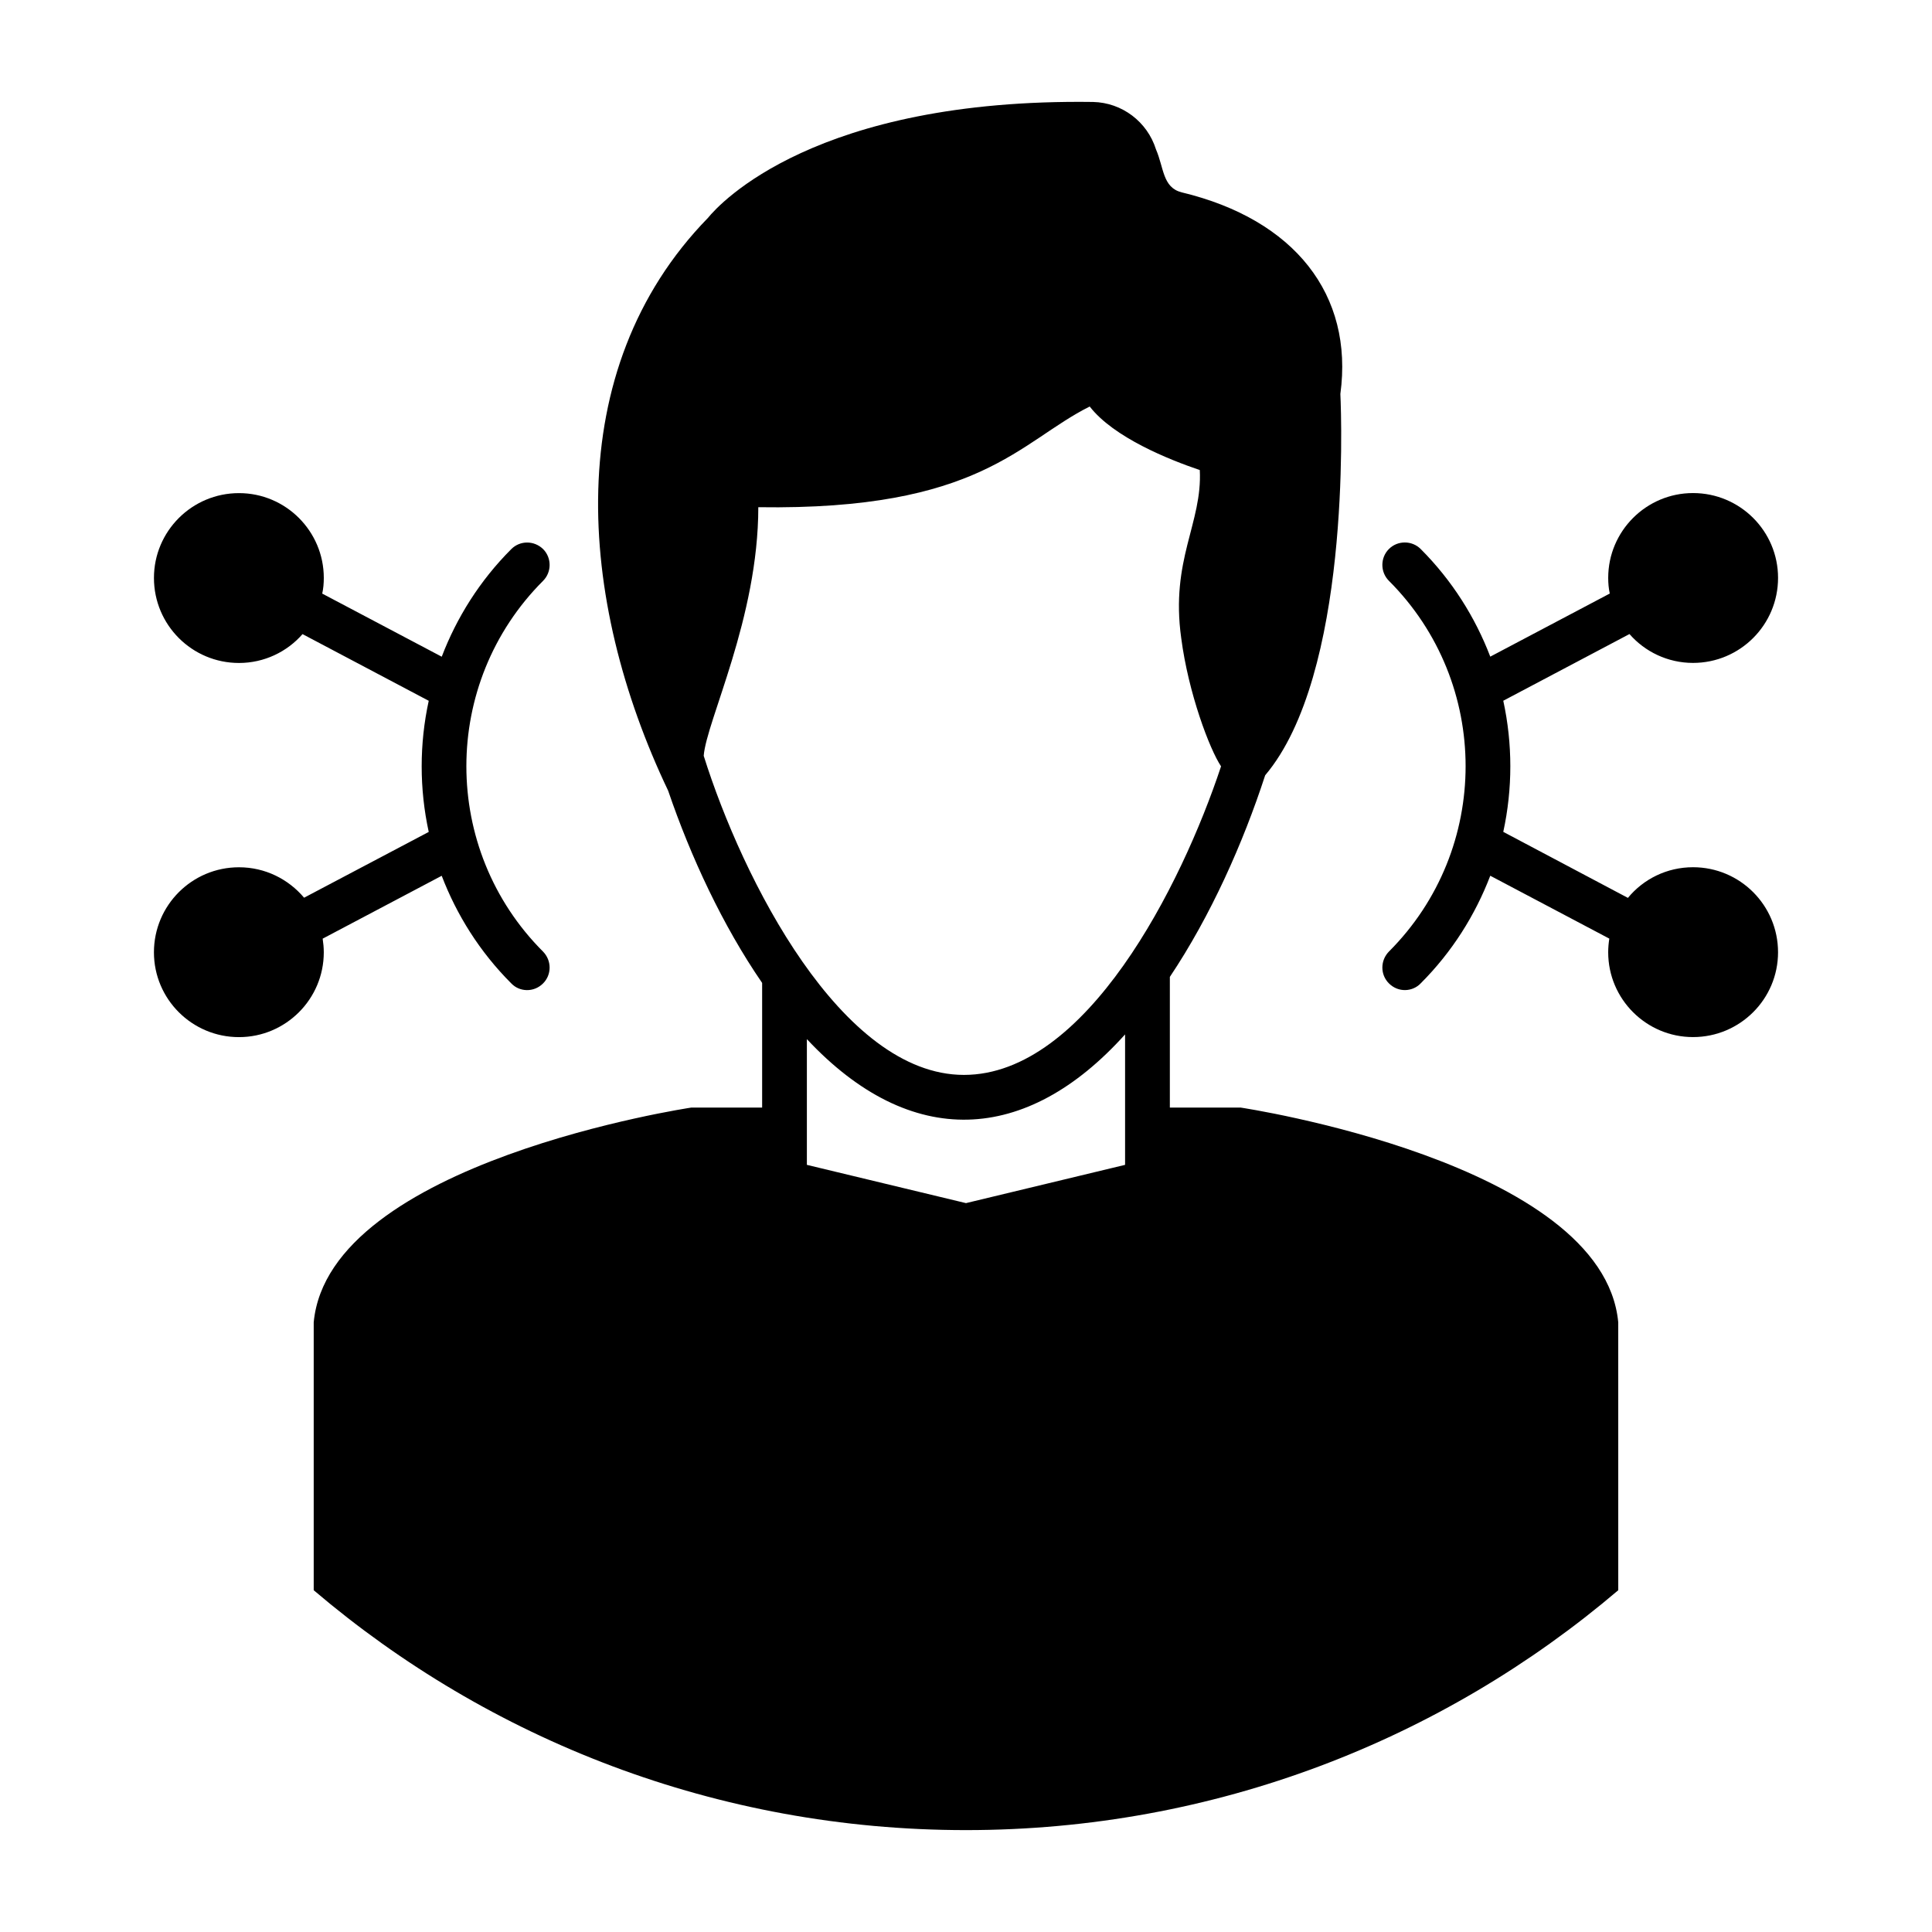 <?xml version="1.0" encoding="UTF-8"?>
<!-- Uploaded to: SVG Repo, www.svgrepo.com, Generator: SVG Repo Mixer Tools -->
<svg fill="#000000" width="800px" height="800px" version="1.1" viewBox="144 144 512 512" xmlns="http://www.w3.org/2000/svg">
 <g>
  <path d="m472.76 437.52h-18.738v-34.633c10.793-16.129 19.391-35.402 25.262-53.43 22.477-26.566 20.281-93.637 19.926-101.05 3.559-26.328-12.156-46.254-42.043-53.43-5.082-1.273-4.691-6.461-6.82-11.387-2.312-7.352-9.016-12.395-16.664-12.57-73.594-1.012-98.977 26.922-102.06 30.715-39.316 40.324-34.691 101.23-10.555 151.81 5.988 17.555 14.469 35.758 24.906 50.938v33.031h-18.738s-96.129 14.352-100.1 56.93v70.984c46.551 39.613 106.92 63.57 172.86 63.57 65.941 0 126.31-23.957 172.86-63.57l-0.004-70.984c-3.973-42.578-100.1-56.93-100.1-56.93zm-142.27-93.223c0.711-9.25 14.469-36.527 14.469-65.883 58.887 0.891 69.086-17.316 87.824-26.684 6.344 8.184 20.934 14.055 29.176 16.84 0.711 14.113-7.828 23.719-4.922 44.535 1.898 14.586 7.531 29.473 10.555 33.98-10.496 31.668-35.758 81.777-68.137 81.777-32.492 0-58.703-51.891-68.965-84.566zm27.34 75.078c27.531 29.438 58.125 27.887 84.328-1.246v34.57l-42.164 10.141-42.164-10.141z"/>
  <path d="m615.2 396.36c0 12.395-10.082 22.477-22.535 22.477-12.395 0-22.477-10.082-22.477-22.477 0-1.246 0.117-2.43 0.297-3.617l-31.547-16.664c-3.973 10.379-10.082 20.164-18.441 28.523-2.113 2.227-5.902 2.516-8.422 0-2.312-2.312-2.312-6.051 0-8.422 27.102-27.102 27.102-71.16 0-98.262-2.312-2.312-2.312-6.109 0-8.422s6.109-2.312 8.422 0c8.359 8.363 14.469 18.145 18.441 28.523l31.668-16.723c-0.297-1.363-0.414-2.727-0.414-4.152 0-12.395 10.082-22.477 22.477-22.477 12.453 0 22.535 10.082 22.535 22.477 0 12.453-10.082 22.535-22.535 22.535-6.699 0-12.75-2.965-16.84-7.648l-33.445 17.672c2.492 11.445 2.492 23.305 0 34.75l33.031 17.496c4.094-4.981 10.32-8.125 17.258-8.125 12.445 0.004 22.527 10.082 22.527 22.535z"/>
  <path d="m287.92 297.93c-27.102 27.102-27.102 71.16 0 98.262 2.312 2.371 2.312 6.109 0 8.422-2.449 2.449-6.246 2.285-8.422 0-8.363-8.363-14.469-18.148-18.441-28.523l-31.547 16.664c0.176 1.188 0.297 2.371 0.297 3.617 0 12.395-10.082 22.477-22.477 22.477-12.453 0-22.535-10.082-22.535-22.477 0-12.453 10.082-22.535 22.535-22.535 6.938 0 13.105 3.144 17.258 8.066l33.031-17.434c-2.492-11.445-2.492-23.305 0-34.75l-33.445-17.672c-4.09 4.684-10.141 7.648-16.84 7.648-12.453 0-22.535-10.082-22.535-22.535 0-12.395 10.082-22.477 22.535-22.477 12.395 0 22.477 10.082 22.477 22.477 0 1.422-0.117 2.785-0.414 4.152l31.668 16.723c3.973-10.379 10.082-20.164 18.441-28.523 2.312-2.312 6.047-2.312 8.422 0 2.305 2.309 2.305 6.106-0.008 8.418z"/>
 </g>
</svg>